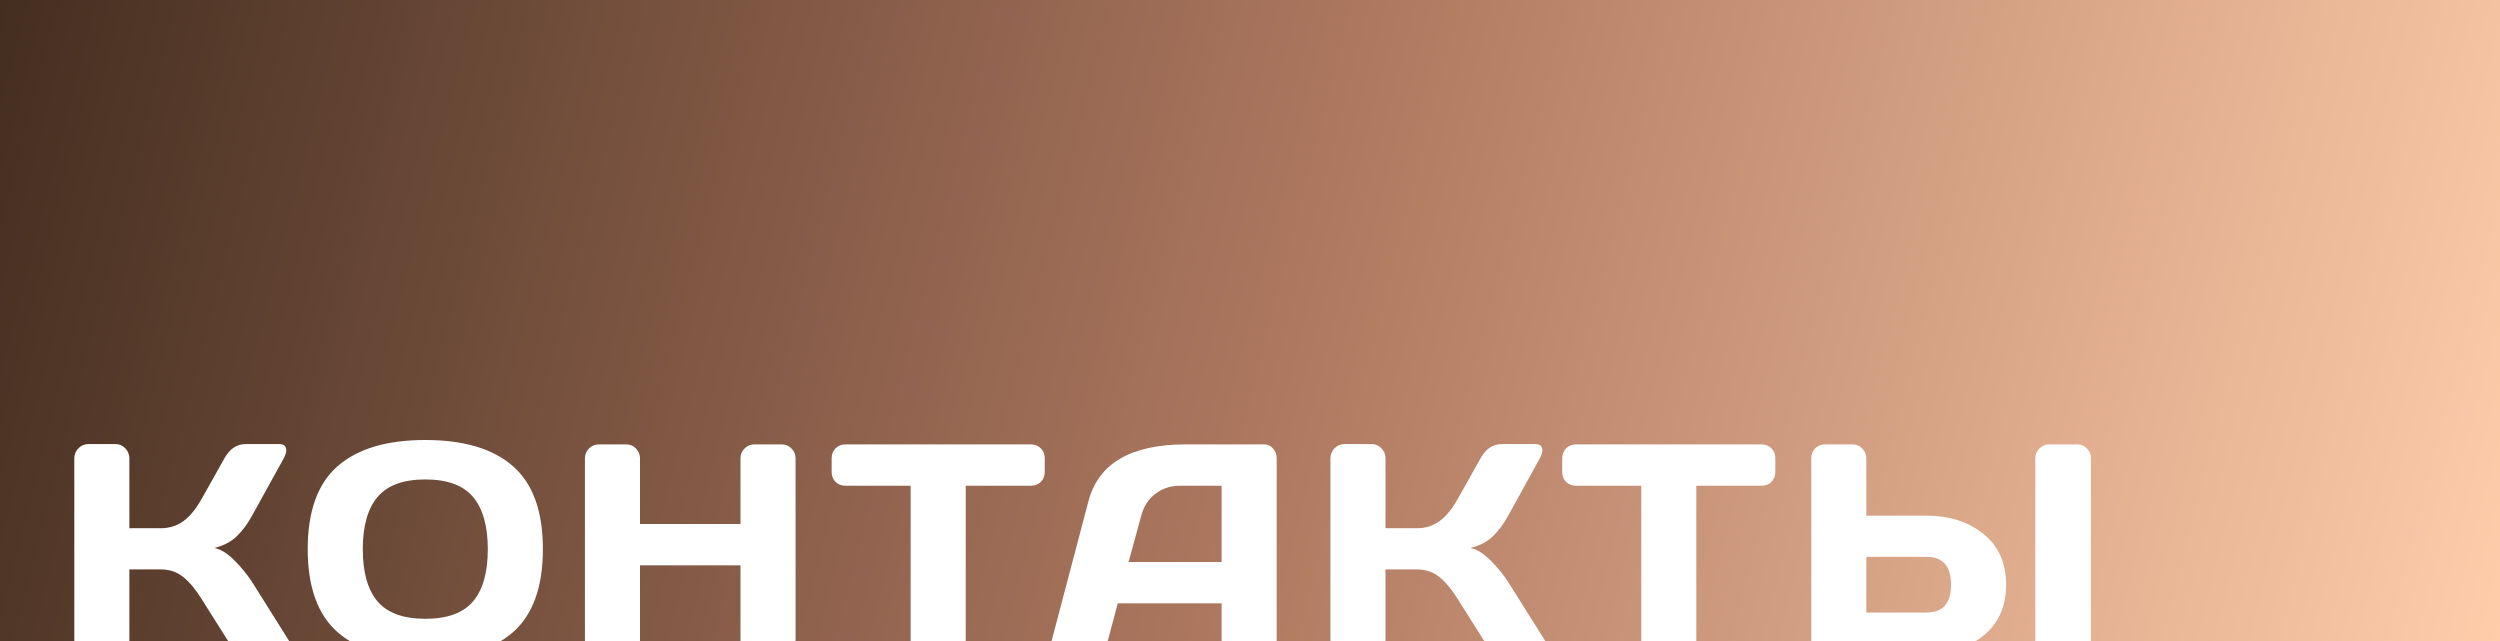 <?xml version="1.0" encoding="UTF-8"?> <svg xmlns="http://www.w3.org/2000/svg" width="1170" height="300" viewBox="0 0 1170 300" fill="none"><rect x="0" y="0" width="1170" height="300" fill="#808080" stroke="none"/> <g clip-path="url(#clip0_14_50)"> <rect width="1170" height="300" fill="url(#paint0_linear_14_50)"></rect> <path d="M136.221 302.992C136.221 304.997 135.036 306 132.666 306H117.012C115.234 306 113.32 305.385 111.27 304.154C109.219 302.878 107.624 301.352 106.484 299.574L94.453 280.502C91.582 275.854 88.688 272.367 85.772 270.043C82.855 267.673 79.346 266.488 75.244 266.488H60.547V299.711C60.547 301.488 59.909 302.992 58.633 304.223C57.402 305.408 55.898 306 54.121 306H41.27C39.492 306 37.965 305.362 36.69 304.086C35.413 302.764 34.775 301.215 34.775 299.438V214.467C34.775 212.689 35.413 211.14 36.69 209.818C37.965 208.497 39.492 207.836 41.27 207.836H54.121C55.898 207.836 57.402 208.497 58.633 209.818C59.909 211.14 60.547 212.689 60.547 214.467V247.211H75.244C79.255 247.211 82.764 246.117 85.772 243.93C88.825 241.742 91.719 238.21 94.453 233.334L105.049 214.467C107.464 210.092 110.745 207.882 114.893 207.836H130.684C132.871 207.836 133.965 208.793 133.965 210.707C133.965 211.755 133.577 213.008 132.803 214.467L117.969 241.332C115.827 245.251 113.411 248.487 110.723 251.039C108.079 253.591 104.616 255.391 100.332 256.439C103.34 257.077 106.416 258.969 109.561 262.113C112.751 265.258 115.553 268.676 117.969 272.367L135.059 299.574C135.833 300.896 136.221 302.035 136.221 302.992ZM240.053 295.883C230.756 304.04 217.084 308.119 199.037 308.119C181.036 308.119 167.364 304.04 158.022 295.883C148.679 287.68 144.008 274.714 144.008 256.986C144.008 239.258 148.679 226.316 158.022 218.158C167.364 210.001 181.036 205.922 199.037 205.922C217.084 205.922 230.756 210.001 240.053 218.158C249.396 226.316 254.067 239.258 254.067 256.986C254.067 274.714 249.396 287.68 240.053 295.883ZM221.391 232.582C216.788 227.113 209.337 224.379 199.037 224.379C188.784 224.379 181.332 227.113 176.684 232.582C172.081 238.051 169.78 246.208 169.78 257.055C169.78 267.855 172.081 275.99 176.684 281.459C181.332 286.882 188.784 289.594 199.037 289.594C209.337 289.594 216.788 286.882 221.391 281.459C225.994 275.99 228.295 267.855 228.295 257.055C228.295 246.208 225.994 238.051 221.391 232.582ZM273.749 299.574V214.467C273.749 212.689 274.387 211.163 275.663 209.887C276.939 208.611 278.511 207.973 280.38 207.973H293.095C294.872 207.973 296.376 208.611 297.606 209.887C298.882 211.163 299.52 212.689 299.52 214.467V245.229H346.552V214.467C346.552 212.689 347.19 211.163 348.466 209.887C349.742 208.611 351.268 207.973 353.046 207.973H365.761C367.629 207.973 369.179 208.611 370.409 209.887C371.685 211.163 372.323 212.689 372.323 214.467V299.574C372.323 301.352 371.662 302.878 370.341 304.154C369.065 305.385 367.538 306 365.761 306H353.046C351.268 306 349.742 305.408 348.466 304.223C347.19 302.992 346.552 301.488 346.552 299.711V264.574H299.52V299.711C299.52 301.488 298.882 302.992 297.606 304.223C296.376 305.408 294.872 306 293.095 306H280.38C278.602 306 277.053 305.385 275.731 304.154C274.41 302.878 273.749 301.352 273.749 299.574ZM389.202 220.893V214.467C389.202 212.598 389.818 211.049 391.048 209.818C392.279 208.588 393.828 207.973 395.696 207.973H482.445C484.313 207.973 485.862 208.588 487.093 209.818C488.323 211.049 488.939 212.598 488.939 214.467V220.893C488.939 222.761 488.323 224.311 487.093 225.541C485.862 226.726 484.313 227.318 482.445 227.318H451.956V299.711C451.956 301.488 451.318 302.992 450.042 304.223C448.812 305.408 447.308 306 445.53 306H432.611C430.833 306 429.306 305.408 428.03 304.223C426.8 302.992 426.185 301.488 426.185 299.711V227.318H395.696C393.828 227.318 392.279 226.726 391.048 225.541C389.818 224.311 389.202 222.761 389.202 220.893ZM492.214 299.711L509.373 234.633C514.021 216.905 529.151 208.018 554.763 207.973H591.609C593.295 207.973 594.685 208.611 595.779 209.887C596.918 211.163 597.488 212.644 597.488 214.33V299.711C597.488 301.488 596.85 302.992 595.574 304.223C594.298 305.408 592.771 306 590.994 306H578.142C576.274 306 574.724 305.408 573.494 304.223C572.309 302.992 571.716 301.443 571.716 299.574V282.348H523.113L518.533 299.574C518.077 301.443 517.052 302.992 515.457 304.223C513.862 305.408 512.175 306 510.398 306H496.931C495.154 306 493.878 305.499 493.103 304.496C492.328 303.448 491.941 302.536 491.941 301.762C491.987 300.987 492.078 300.303 492.214 299.711ZM528.171 263.002H571.716V227.318H552.234C547.859 227.318 544.031 228.572 540.75 231.078C537.514 233.539 535.326 236.866 534.187 241.059L528.171 263.002ZM724.084 302.992C724.084 304.997 722.899 306 720.529 306H704.875C703.098 306 701.184 305.385 699.133 304.154C697.082 302.878 695.487 301.352 694.348 299.574L682.316 280.502C679.445 275.854 676.551 272.367 673.635 270.043C670.718 267.673 667.209 266.488 663.107 266.488H648.41V299.711C648.41 301.488 647.772 302.992 646.496 304.223C645.266 305.408 643.762 306 641.984 306H629.133C627.355 306 625.829 305.362 624.553 304.086C623.277 302.764 622.639 301.215 622.639 299.438V214.467C622.639 212.689 623.277 211.14 624.553 209.818C625.829 208.497 627.355 207.836 629.133 207.836H641.984C643.762 207.836 645.266 208.497 646.496 209.818C647.772 211.14 648.41 212.689 648.41 214.467V247.211H663.107C667.118 247.211 670.627 246.117 673.635 243.93C676.688 241.742 679.582 238.21 682.316 233.334L692.912 214.467C695.327 210.092 698.609 207.882 702.756 207.836H718.547C720.734 207.836 721.828 208.793 721.828 210.707C721.828 211.755 721.441 213.008 720.666 214.467L705.832 241.332C703.69 245.251 701.275 248.487 698.586 251.039C695.943 253.591 692.479 255.391 688.195 256.439C691.203 257.077 694.279 258.969 697.424 262.113C700.614 265.258 703.417 268.676 705.832 272.367L722.922 299.574C723.697 300.896 724.084 302.035 724.084 302.992ZM731.12 220.893V214.467C731.12 212.598 731.735 211.049 732.965 209.818C734.196 208.588 735.745 207.973 737.614 207.973H824.362C826.23 207.973 827.78 208.588 829.01 209.818C830.241 211.049 830.856 212.598 830.856 214.467V220.893C830.856 222.761 830.241 224.311 829.01 225.541C827.78 226.726 826.23 227.318 824.362 227.318H793.873V299.711C793.873 301.488 793.235 302.992 791.959 304.223C790.729 305.408 789.225 306 787.448 306H774.528C772.75 306 771.224 305.408 769.948 304.223C768.717 302.992 768.102 301.488 768.102 299.711V227.318H737.614C735.745 227.318 734.196 226.726 732.965 225.541C731.735 224.311 731.12 222.761 731.12 220.893ZM847.667 299.438V214.467C847.667 212.598 848.282 211.049 849.513 209.818C850.743 208.588 852.292 207.973 854.161 207.973H867.013C868.79 207.973 870.294 208.611 871.524 209.887C872.8 211.163 873.438 212.689 873.438 214.467V241.332H901.602C912.312 241.332 921.199 244.18 928.263 249.877C935.326 255.574 938.858 263.503 938.858 273.666C938.858 283.829 935.326 291.758 928.263 297.455C921.199 303.152 912.312 306 901.602 306H853.819C852.179 306 850.743 305.362 849.513 304.086C848.282 302.764 847.667 301.215 847.667 299.438ZM873.438 286.654H901.602C909.259 286.654 913.087 282.325 913.087 273.666C913.087 264.962 909.259 260.609 901.602 260.609H873.438V286.654ZM952.53 299.711V214.467C952.53 212.689 953.168 211.163 954.444 209.887C955.72 208.611 957.247 207.973 959.024 207.973H972.013C973.881 207.973 975.43 208.611 976.661 209.887C977.937 211.163 978.575 212.689 978.575 214.467V299.574C978.575 301.352 977.914 302.878 976.593 304.154C975.317 305.385 973.79 306 972.013 306H959.024C957.247 306 955.72 305.408 954.444 304.223C953.168 302.992 952.53 301.488 952.53 299.711Z" fill="white"></path> </g> <defs> <linearGradient id="paint0_linear_14_50" x1="0" y1="0" x2="1170" y2="300" gradientUnits="userSpaceOnUse"> <stop stop-color="#442E20"></stop> <stop offset="0.512" stop-color="#AD775F"></stop> <stop offset="1" stop-color="#FFCDAA"></stop> </linearGradient> <clipPath id="clip0_14_50"> <rect width="1170" height="300" fill="white"></rect> </clipPath> </defs> </svg> 